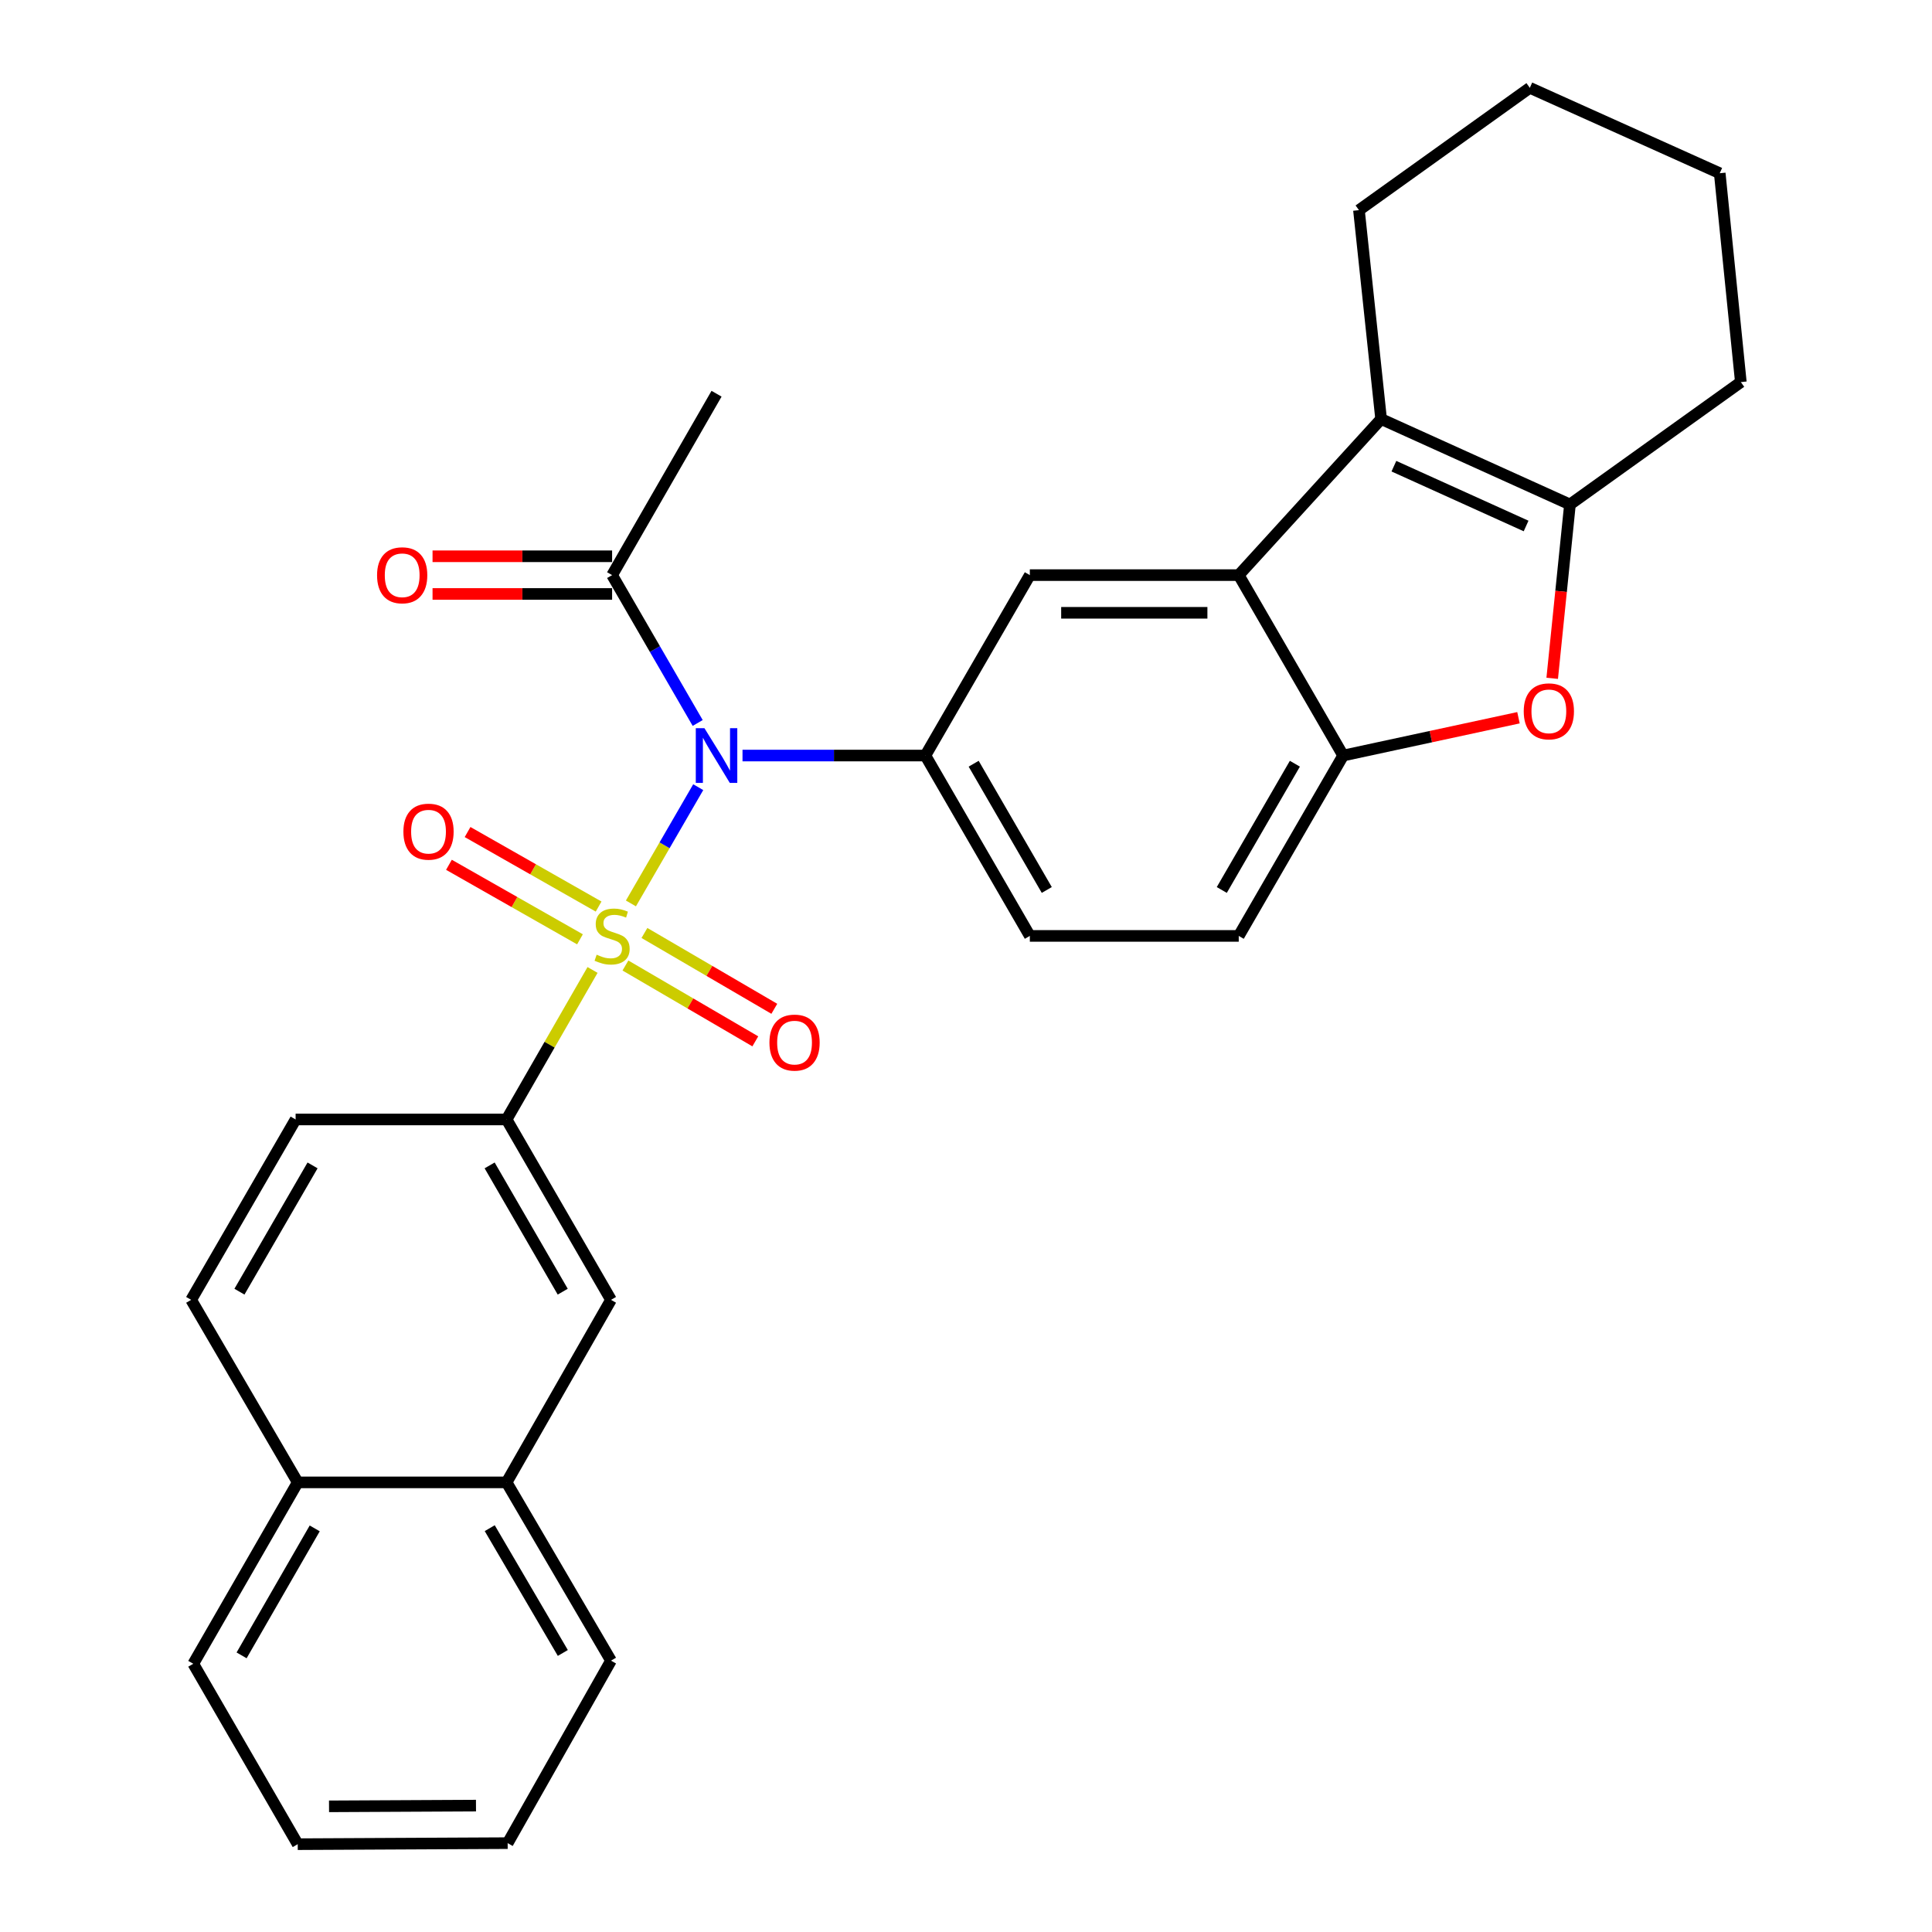 <?xml version='1.0' encoding='iso-8859-1'?>
<svg version='1.1' baseProfile='full'
              xmlns='http://www.w3.org/2000/svg'
                      xmlns:rdkit='http://www.rdkit.org/xml'
                      xmlns:xlink='http://www.w3.org/1999/xlink'
                  xml:space='preserve'
width='1000px' height='1000px' viewBox='0 0 1000 1000'>
<!-- END OF HEADER -->
<rect style='opacity:1.0;fill:#FFFFFF;stroke:none' width='1000' height='1000' x='0' y='0'> </rect>
<path class='bond-0' d='M 326.564,467.611 L 343.983,437.526' style='fill:none;fill-rule:evenodd;stroke:#CCCC00;stroke-width:6px;stroke-linecap:butt;stroke-linejoin:miter;stroke-opacity:1' />
<path class='bond-0' d='M 343.983,437.526 L 361.402,407.441' style='fill:none;fill-rule:evenodd;stroke:#0000FF;stroke-width:6px;stroke-linecap:butt;stroke-linejoin:miter;stroke-opacity:1' />
<path class='bond-6' d='M 306.698,502.047 L 284.454,540.74' style='fill:none;fill-rule:evenodd;stroke:#CCCC00;stroke-width:6px;stroke-linecap:butt;stroke-linejoin:miter;stroke-opacity:1' />
<path class='bond-6' d='M 284.454,540.74 L 262.21,579.433' style='fill:none;fill-rule:evenodd;stroke:#000000;stroke-width:6px;stroke-linecap:butt;stroke-linejoin:miter;stroke-opacity:1' />
<path class='bond-10' d='M 309.836,469.232 L 275.925,449.946' style='fill:none;fill-rule:evenodd;stroke:#CCCC00;stroke-width:6px;stroke-linecap:butt;stroke-linejoin:miter;stroke-opacity:1' />
<path class='bond-10' d='M 275.925,449.946 L 242.015,430.661' style='fill:none;fill-rule:evenodd;stroke:#FF0000;stroke-width:6px;stroke-linecap:butt;stroke-linejoin:miter;stroke-opacity:1' />
<path class='bond-10' d='M 300.193,486.187 L 266.282,466.902' style='fill:none;fill-rule:evenodd;stroke:#CCCC00;stroke-width:6px;stroke-linecap:butt;stroke-linejoin:miter;stroke-opacity:1' />
<path class='bond-10' d='M 266.282,466.902 L 232.372,447.617' style='fill:none;fill-rule:evenodd;stroke:#FF0000;stroke-width:6px;stroke-linecap:butt;stroke-linejoin:miter;stroke-opacity:1' />
<path class='bond-11' d='M 323.723,499.748 L 357.336,519.374' style='fill:none;fill-rule:evenodd;stroke:#CCCC00;stroke-width:6px;stroke-linecap:butt;stroke-linejoin:miter;stroke-opacity:1' />
<path class='bond-11' d='M 357.336,519.374 L 390.949,539' style='fill:none;fill-rule:evenodd;stroke:#FF0000;stroke-width:6px;stroke-linecap:butt;stroke-linejoin:miter;stroke-opacity:1' />
<path class='bond-11' d='M 333.559,482.903 L 367.171,502.529' style='fill:none;fill-rule:evenodd;stroke:#CCCC00;stroke-width:6px;stroke-linecap:butt;stroke-linejoin:miter;stroke-opacity:1' />
<path class='bond-11' d='M 367.171,502.529 L 400.784,522.155' style='fill:none;fill-rule:evenodd;stroke:#FF0000;stroke-width:6px;stroke-linecap:butt;stroke-linejoin:miter;stroke-opacity:1' />
<path class='bond-4' d='M 384.323,391.069 L 431.65,391.069' style='fill:none;fill-rule:evenodd;stroke:#0000FF;stroke-width:6px;stroke-linecap:butt;stroke-linejoin:miter;stroke-opacity:1' />
<path class='bond-4' d='M 431.65,391.069 L 478.977,391.069' style='fill:none;fill-rule:evenodd;stroke:#000000;stroke-width:6px;stroke-linecap:butt;stroke-linejoin:miter;stroke-opacity:1' />
<path class='bond-9' d='M 361.124,374.212 L 338.975,335.945' style='fill:none;fill-rule:evenodd;stroke:#0000FF;stroke-width:6px;stroke-linecap:butt;stroke-linejoin:miter;stroke-opacity:1' />
<path class='bond-9' d='M 338.975,335.945 L 316.827,297.679' style='fill:none;fill-rule:evenodd;stroke:#000000;stroke-width:6px;stroke-linecap:butt;stroke-linejoin:miter;stroke-opacity:1' />
<path class='bond-1' d='M 641.17,297.679 L 533.041,297.679' style='fill:none;fill-rule:evenodd;stroke:#000000;stroke-width:6px;stroke-linecap:butt;stroke-linejoin:miter;stroke-opacity:1' />
<path class='bond-1' d='M 624.95,317.185 L 549.26,317.185' style='fill:none;fill-rule:evenodd;stroke:#000000;stroke-width:6px;stroke-linecap:butt;stroke-linejoin:miter;stroke-opacity:1' />
<path class='bond-2' d='M 641.17,297.679 L 714.859,216.891' style='fill:none;fill-rule:evenodd;stroke:#000000;stroke-width:6px;stroke-linecap:butt;stroke-linejoin:miter;stroke-opacity:1' />
<path class='bond-30' d='M 641.17,297.679 L 695.212,391.069' style='fill:none;fill-rule:evenodd;stroke:#000000;stroke-width:6px;stroke-linecap:butt;stroke-linejoin:miter;stroke-opacity:1' />
<path class='bond-3' d='M 714.859,216.891 L 812.606,261.116' style='fill:none;fill-rule:evenodd;stroke:#000000;stroke-width:6px;stroke-linecap:butt;stroke-linejoin:miter;stroke-opacity:1' />
<path class='bond-3' d='M 721.481,241.297 L 789.904,272.254' style='fill:none;fill-rule:evenodd;stroke:#000000;stroke-width:6px;stroke-linecap:butt;stroke-linejoin:miter;stroke-opacity:1' />
<path class='bond-20' d='M 714.859,216.891 L 703.394,108.773' style='fill:none;fill-rule:evenodd;stroke:#000000;stroke-width:6px;stroke-linecap:butt;stroke-linejoin:miter;stroke-opacity:1' />
<path class='bond-21' d='M 812.606,261.116 L 901.055,197.764' style='fill:none;fill-rule:evenodd;stroke:#000000;stroke-width:6px;stroke-linecap:butt;stroke-linejoin:miter;stroke-opacity:1' />
<path class='bond-32' d='M 812.606,261.116 L 808.013,306.107' style='fill:none;fill-rule:evenodd;stroke:#000000;stroke-width:6px;stroke-linecap:butt;stroke-linejoin:miter;stroke-opacity:1' />
<path class='bond-32' d='M 808.013,306.107 L 803.419,351.098' style='fill:none;fill-rule:evenodd;stroke:#FF0000;stroke-width:6px;stroke-linecap:butt;stroke-linejoin:miter;stroke-opacity:1' />
<path class='bond-8' d='M 478.977,391.069 L 533.041,297.679' style='fill:none;fill-rule:evenodd;stroke:#000000;stroke-width:6px;stroke-linecap:butt;stroke-linejoin:miter;stroke-opacity:1' />
<path class='bond-14' d='M 478.977,391.069 L 533.041,484.428' style='fill:none;fill-rule:evenodd;stroke:#000000;stroke-width:6px;stroke-linecap:butt;stroke-linejoin:miter;stroke-opacity:1' />
<path class='bond-14' d='M 503.966,395.298 L 541.811,460.649' style='fill:none;fill-rule:evenodd;stroke:#000000;stroke-width:6px;stroke-linecap:butt;stroke-linejoin:miter;stroke-opacity:1' />
<path class='bond-5' d='M 785.96,371.498 L 740.586,381.284' style='fill:none;fill-rule:evenodd;stroke:#FF0000;stroke-width:6px;stroke-linecap:butt;stroke-linejoin:miter;stroke-opacity:1' />
<path class='bond-5' d='M 740.586,381.284 L 695.212,391.069' style='fill:none;fill-rule:evenodd;stroke:#000000;stroke-width:6px;stroke-linecap:butt;stroke-linejoin:miter;stroke-opacity:1' />
<path class='bond-12' d='M 262.21,579.433 L 316.253,672.802' style='fill:none;fill-rule:evenodd;stroke:#000000;stroke-width:6px;stroke-linecap:butt;stroke-linejoin:miter;stroke-opacity:1' />
<path class='bond-12' d='M 253.435,603.21 L 291.264,668.568' style='fill:none;fill-rule:evenodd;stroke:#000000;stroke-width:6px;stroke-linecap:butt;stroke-linejoin:miter;stroke-opacity:1' />
<path class='bond-16' d='M 262.21,579.433 L 153.009,579.433' style='fill:none;fill-rule:evenodd;stroke:#000000;stroke-width:6px;stroke-linecap:butt;stroke-linejoin:miter;stroke-opacity:1' />
<path class='bond-7' d='M 695.212,391.069 L 641.17,484.428' style='fill:none;fill-rule:evenodd;stroke:#000000;stroke-width:6px;stroke-linecap:butt;stroke-linejoin:miter;stroke-opacity:1' />
<path class='bond-7' d='M 670.224,395.301 L 632.395,460.652' style='fill:none;fill-rule:evenodd;stroke:#000000;stroke-width:6px;stroke-linecap:butt;stroke-linejoin:miter;stroke-opacity:1' />
<path class='bond-17' d='M 316.827,287.926 L 270.356,287.926' style='fill:none;fill-rule:evenodd;stroke:#000000;stroke-width:6px;stroke-linecap:butt;stroke-linejoin:miter;stroke-opacity:1' />
<path class='bond-17' d='M 270.356,287.926 L 223.884,287.926' style='fill:none;fill-rule:evenodd;stroke:#FF0000;stroke-width:6px;stroke-linecap:butt;stroke-linejoin:miter;stroke-opacity:1' />
<path class='bond-17' d='M 316.827,307.432 L 270.356,307.432' style='fill:none;fill-rule:evenodd;stroke:#000000;stroke-width:6px;stroke-linecap:butt;stroke-linejoin:miter;stroke-opacity:1' />
<path class='bond-17' d='M 270.356,307.432 L 223.884,307.432' style='fill:none;fill-rule:evenodd;stroke:#FF0000;stroke-width:6px;stroke-linecap:butt;stroke-linejoin:miter;stroke-opacity:1' />
<path class='bond-22' d='M 316.827,297.679 L 370.881,203.79' style='fill:none;fill-rule:evenodd;stroke:#000000;stroke-width:6px;stroke-linecap:butt;stroke-linejoin:miter;stroke-opacity:1' />
<path class='bond-13' d='M 316.253,672.802 L 262.21,767.276' style='fill:none;fill-rule:evenodd;stroke:#000000;stroke-width:6px;stroke-linecap:butt;stroke-linejoin:miter;stroke-opacity:1' />
<path class='bond-23' d='M 262.21,767.276 L 316.253,859.551' style='fill:none;fill-rule:evenodd;stroke:#000000;stroke-width:6px;stroke-linecap:butt;stroke-linejoin:miter;stroke-opacity:1' />
<path class='bond-23' d='M 253.485,790.975 L 291.315,855.568' style='fill:none;fill-rule:evenodd;stroke:#000000;stroke-width:6px;stroke-linecap:butt;stroke-linejoin:miter;stroke-opacity:1' />
<path class='bond-29' d='M 262.21,767.276 L 154.103,767.276' style='fill:none;fill-rule:evenodd;stroke:#000000;stroke-width:6px;stroke-linecap:butt;stroke-linejoin:miter;stroke-opacity:1' />
<path class='bond-15' d='M 533.041,484.428 L 641.17,484.428' style='fill:none;fill-rule:evenodd;stroke:#000000;stroke-width:6px;stroke-linecap:butt;stroke-linejoin:miter;stroke-opacity:1' />
<path class='bond-19' d='M 153.009,579.433 L 98.945,672.802' style='fill:none;fill-rule:evenodd;stroke:#000000;stroke-width:6px;stroke-linecap:butt;stroke-linejoin:miter;stroke-opacity:1' />
<path class='bond-19' d='M 161.78,603.213 L 123.935,668.571' style='fill:none;fill-rule:evenodd;stroke:#000000;stroke-width:6px;stroke-linecap:butt;stroke-linejoin:miter;stroke-opacity:1' />
<path class='bond-18' d='M 154.103,767.276 L 98.945,672.802' style='fill:none;fill-rule:evenodd;stroke:#000000;stroke-width:6px;stroke-linecap:butt;stroke-linejoin:miter;stroke-opacity:1' />
<path class='bond-24' d='M 154.103,767.276 L 100.039,861.166' style='fill:none;fill-rule:evenodd;stroke:#000000;stroke-width:6px;stroke-linecap:butt;stroke-linejoin:miter;stroke-opacity:1' />
<path class='bond-24' d='M 162.898,791.094 L 125.053,856.816' style='fill:none;fill-rule:evenodd;stroke:#000000;stroke-width:6px;stroke-linecap:butt;stroke-linejoin:miter;stroke-opacity:1' />
<path class='bond-25' d='M 703.394,108.773 L 791.832,45.455' style='fill:none;fill-rule:evenodd;stroke:#000000;stroke-width:6px;stroke-linecap:butt;stroke-linejoin:miter;stroke-opacity:1' />
<path class='bond-33' d='M 901.055,197.764 L 890.132,89.668' style='fill:none;fill-rule:evenodd;stroke:#000000;stroke-width:6px;stroke-linecap:butt;stroke-linejoin:miter;stroke-opacity:1' />
<path class='bond-27' d='M 316.253,859.551 L 262.763,954.004' style='fill:none;fill-rule:evenodd;stroke:#000000;stroke-width:6px;stroke-linecap:butt;stroke-linejoin:miter;stroke-opacity:1' />
<path class='bond-28' d='M 100.039,861.166 L 154.103,954.545' style='fill:none;fill-rule:evenodd;stroke:#000000;stroke-width:6px;stroke-linecap:butt;stroke-linejoin:miter;stroke-opacity:1' />
<path class='bond-26' d='M 791.832,45.455 L 890.132,89.668' style='fill:none;fill-rule:evenodd;stroke:#000000;stroke-width:6px;stroke-linecap:butt;stroke-linejoin:miter;stroke-opacity:1' />
<path class='bond-31' d='M 262.763,954.004 L 154.103,954.545' style='fill:none;fill-rule:evenodd;stroke:#000000;stroke-width:6px;stroke-linecap:butt;stroke-linejoin:miter;stroke-opacity:1' />
<path class='bond-31' d='M 246.367,934.579 L 170.305,934.958' style='fill:none;fill-rule:evenodd;stroke:#000000;stroke-width:6px;stroke-linecap:butt;stroke-linejoin:miter;stroke-opacity:1' />
<path  class='atom-0' d='M 308.827 494.148
Q 309.147 494.268, 310.467 494.828
Q 311.787 495.388, 313.227 495.748
Q 314.707 496.068, 316.147 496.068
Q 318.827 496.068, 320.387 494.788
Q 321.947 493.468, 321.947 491.188
Q 321.947 489.628, 321.147 488.668
Q 320.387 487.708, 319.187 487.188
Q 317.987 486.668, 315.987 486.068
Q 313.467 485.308, 311.947 484.588
Q 310.467 483.868, 309.387 482.348
Q 308.347 480.828, 308.347 478.268
Q 308.347 474.708, 310.747 472.508
Q 313.187 470.308, 317.987 470.308
Q 321.267 470.308, 324.987 471.868
L 324.067 474.948
Q 320.667 473.548, 318.107 473.548
Q 315.347 473.548, 313.827 474.708
Q 312.307 475.828, 312.347 477.788
Q 312.347 479.308, 313.107 480.228
Q 313.907 481.148, 315.027 481.668
Q 316.187 482.188, 318.107 482.788
Q 320.667 483.588, 322.187 484.388
Q 323.707 485.188, 324.787 486.828
Q 325.907 488.428, 325.907 491.188
Q 325.907 495.108, 323.267 497.228
Q 320.667 499.308, 316.307 499.308
Q 313.787 499.308, 311.867 498.748
Q 309.987 498.228, 307.747 497.308
L 308.827 494.148
' fill='#CCCC00'/>
<path  class='atom-1' d='M 364.621 376.909
L 373.901 391.909
Q 374.821 393.389, 376.301 396.069
Q 377.781 398.749, 377.861 398.909
L 377.861 376.909
L 381.621 376.909
L 381.621 405.229
L 377.741 405.229
L 367.781 388.829
Q 366.621 386.909, 365.381 384.709
Q 364.181 382.509, 363.821 381.829
L 363.821 405.229
L 360.141 405.229
L 360.141 376.909
L 364.621 376.909
' fill='#0000FF'/>
<path  class='atom-6' d='M 788.683 368.187
Q 788.683 361.387, 792.043 357.587
Q 795.403 353.787, 801.683 353.787
Q 807.963 353.787, 811.323 357.587
Q 814.683 361.387, 814.683 368.187
Q 814.683 375.067, 811.283 378.987
Q 807.883 382.867, 801.683 382.867
Q 795.443 382.867, 792.043 378.987
Q 788.683 375.107, 788.683 368.187
M 801.683 379.667
Q 806.003 379.667, 808.323 376.787
Q 810.683 373.867, 810.683 368.187
Q 810.683 362.627, 808.323 359.827
Q 806.003 356.987, 801.683 356.987
Q 797.363 356.987, 795.003 359.787
Q 792.683 362.587, 792.683 368.187
Q 792.683 373.907, 795.003 376.787
Q 797.363 379.667, 801.683 379.667
' fill='#FF0000'/>
<path  class='atom-11' d='M 208.8 430.465
Q 208.8 423.665, 212.16 419.865
Q 215.52 416.065, 221.8 416.065
Q 228.08 416.065, 231.44 419.865
Q 234.8 423.665, 234.8 430.465
Q 234.8 437.345, 231.4 441.265
Q 228 445.145, 221.8 445.145
Q 215.56 445.145, 212.16 441.265
Q 208.8 437.385, 208.8 430.465
M 221.8 441.945
Q 226.12 441.945, 228.44 439.065
Q 230.8 436.145, 230.8 430.465
Q 230.8 424.905, 228.44 422.105
Q 226.12 419.265, 221.8 419.265
Q 217.48 419.265, 215.12 422.065
Q 212.8 424.865, 212.8 430.465
Q 212.8 436.185, 215.12 439.065
Q 217.48 441.945, 221.8 441.945
' fill='#FF0000'/>
<path  class='atom-12' d='M 398.258 539.645
Q 398.258 532.845, 401.618 529.045
Q 404.978 525.245, 411.258 525.245
Q 417.538 525.245, 420.898 529.045
Q 424.258 532.845, 424.258 539.645
Q 424.258 546.525, 420.858 550.445
Q 417.458 554.325, 411.258 554.325
Q 405.018 554.325, 401.618 550.445
Q 398.258 546.565, 398.258 539.645
M 411.258 551.125
Q 415.578 551.125, 417.898 548.245
Q 420.258 545.325, 420.258 539.645
Q 420.258 534.085, 417.898 531.285
Q 415.578 528.445, 411.258 528.445
Q 406.938 528.445, 404.578 531.245
Q 402.258 534.045, 402.258 539.645
Q 402.258 545.365, 404.578 548.245
Q 406.938 551.125, 411.258 551.125
' fill='#FF0000'/>
<path  class='atom-18' d='M 195.168 297.759
Q 195.168 290.959, 198.528 287.159
Q 201.888 283.359, 208.168 283.359
Q 214.448 283.359, 217.808 287.159
Q 221.168 290.959, 221.168 297.759
Q 221.168 304.639, 217.768 308.559
Q 214.368 312.439, 208.168 312.439
Q 201.928 312.439, 198.528 308.559
Q 195.168 304.679, 195.168 297.759
M 208.168 309.239
Q 212.488 309.239, 214.808 306.359
Q 217.168 303.439, 217.168 297.759
Q 217.168 292.199, 214.808 289.399
Q 212.488 286.559, 208.168 286.559
Q 203.848 286.559, 201.488 289.359
Q 199.168 292.159, 199.168 297.759
Q 199.168 303.479, 201.488 306.359
Q 203.848 309.239, 208.168 309.239
' fill='#FF0000'/>
</svg>

